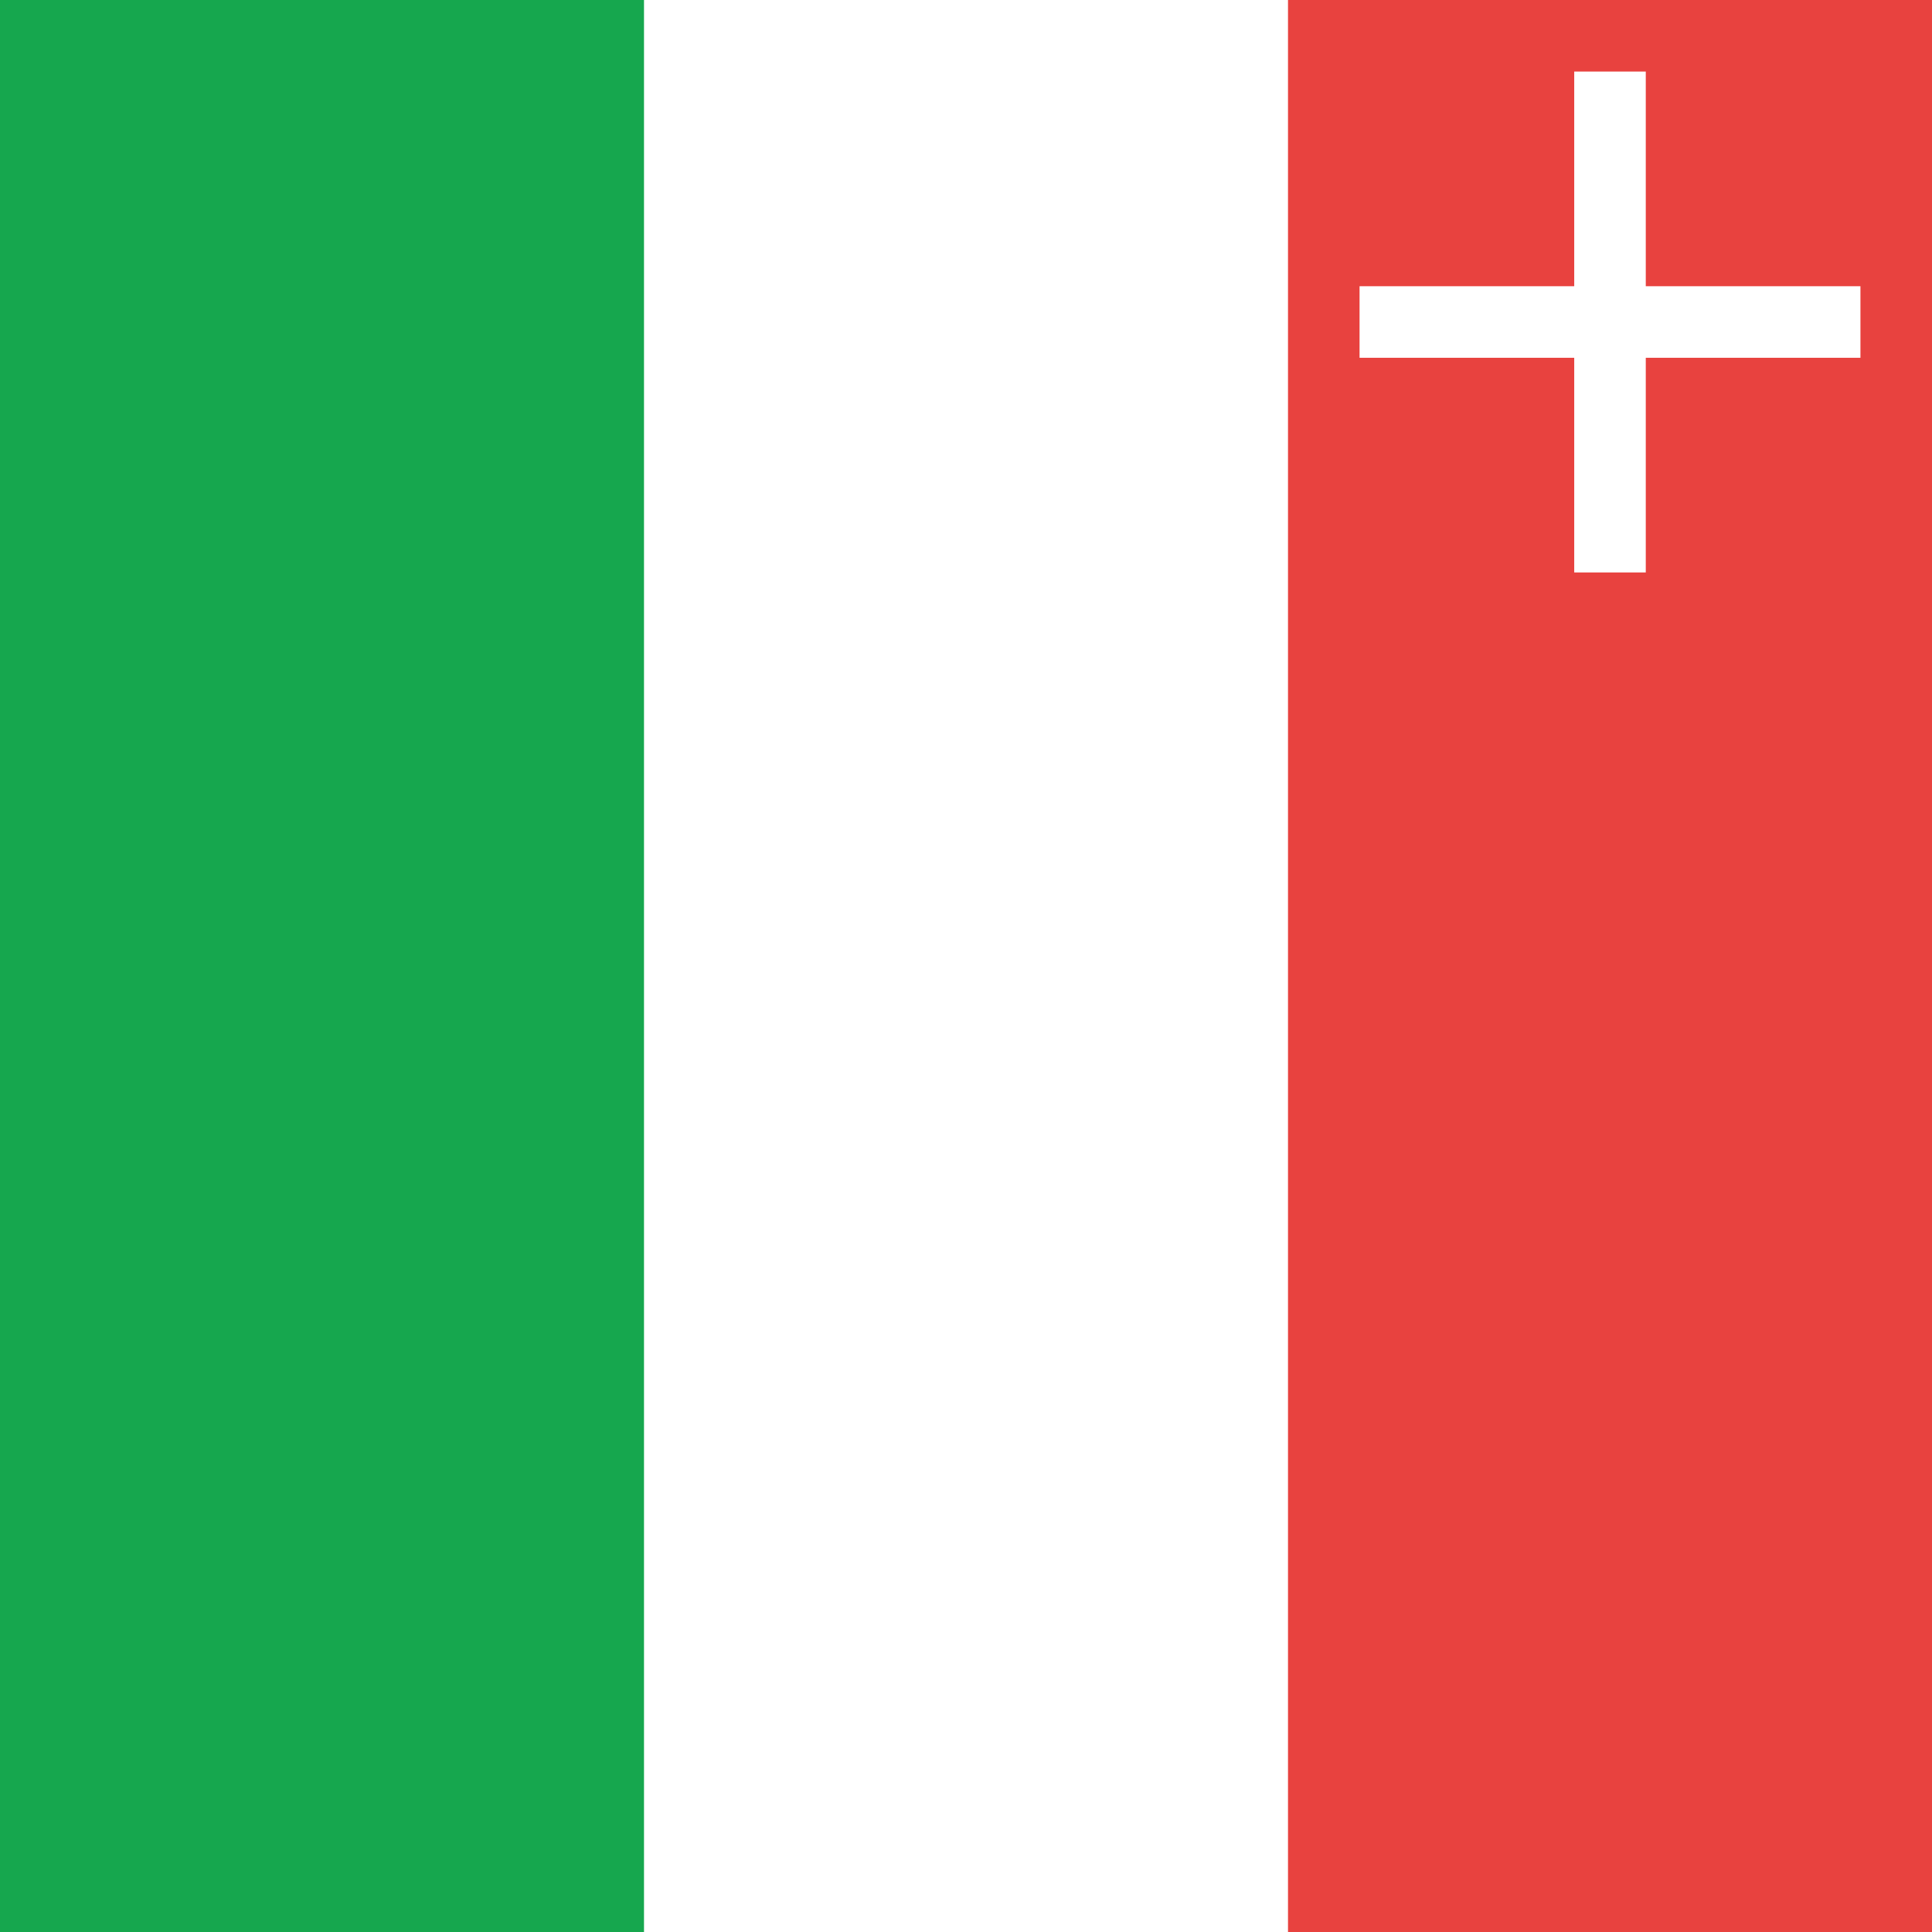 <?xml version="1.0" encoding="UTF-8"?>
<svg xmlns="http://www.w3.org/2000/svg" width="540" height="540">
	<rect width="540" height="540" fill="#e8423f"/>
	<rect width="360" height="540" fill="#fff"/>
	<rect width="180" height="540" fill="#16a74e"/>
	<path d="M 450,20 v 140 M 380,90 h 140" stroke="#fff" stroke-width="20"/>
</svg>